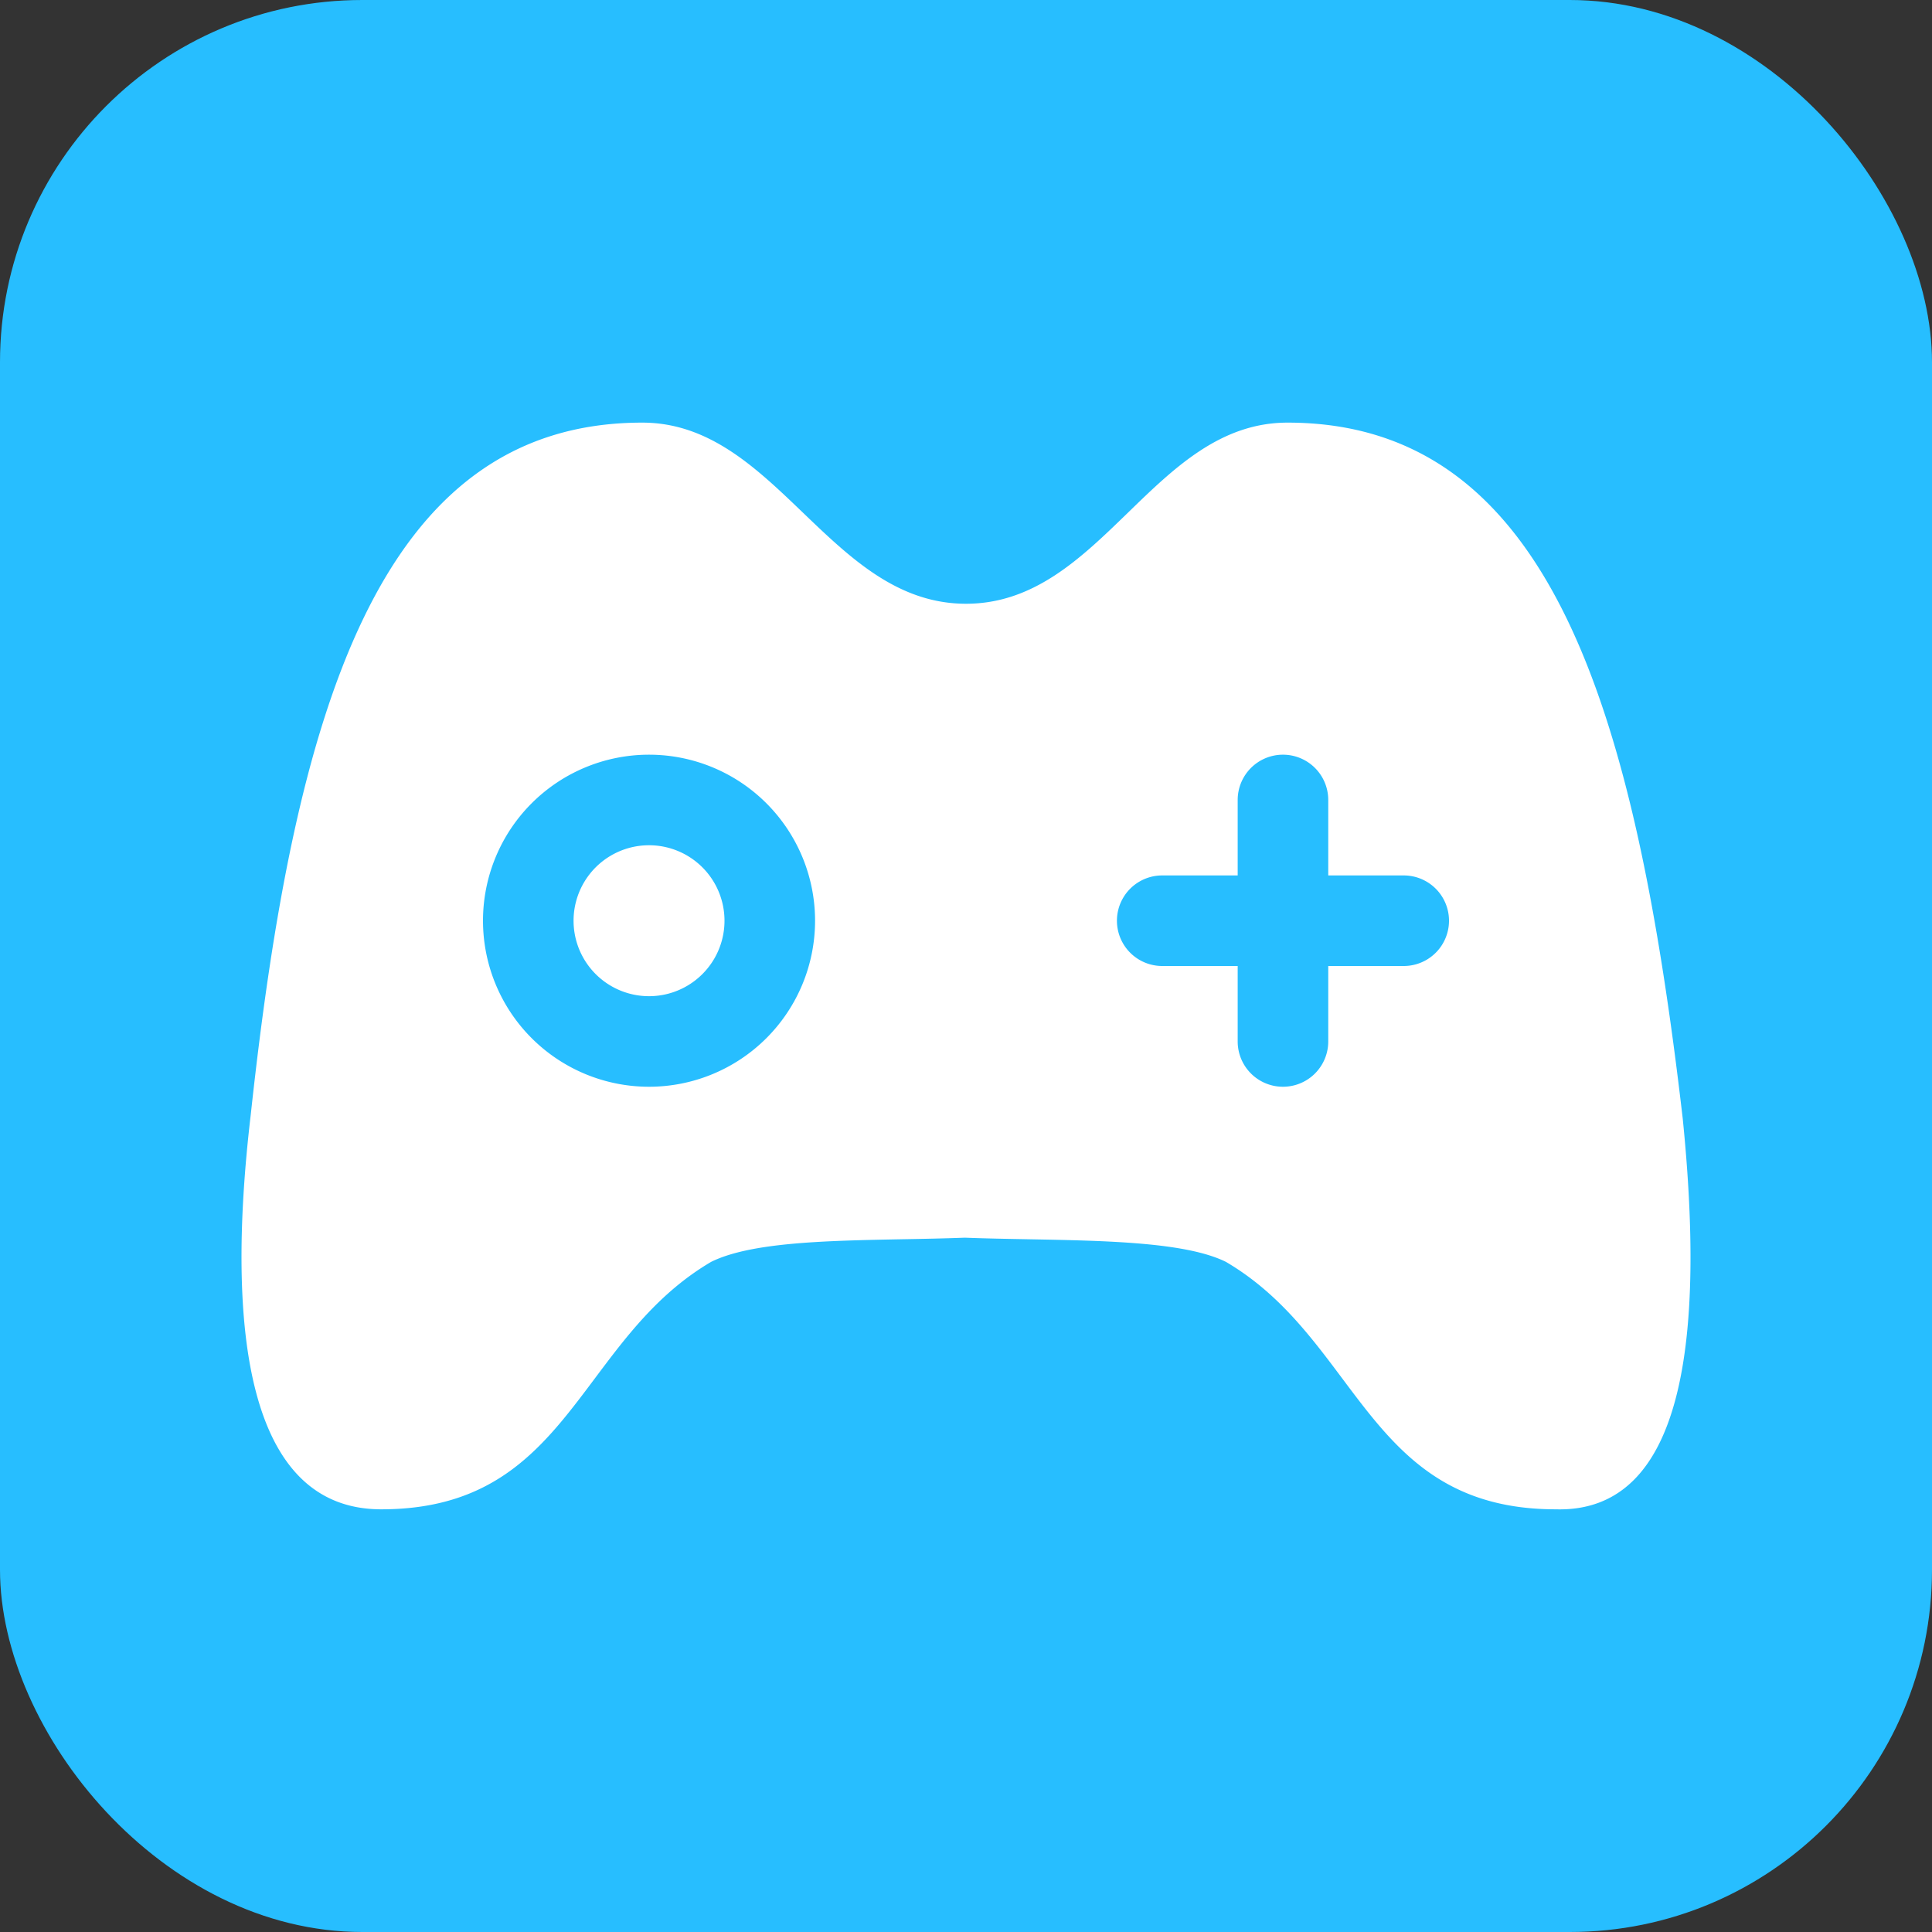 <svg xmlns="http://www.w3.org/2000/svg" width="64" height="64" fill="none"><rect width="100%" height="100%" fill="#333333" stroke="none"/><rect width="64" height="64" fill="#27BEFF" rx="12"/><path fill="#fff" fill-rule="evenodd" d="M55.742 37.048C54.18 23.623 51.418 14 42.652 14c-2.215 0-3.75 1.49-5.29 2.986C35.812 18.49 34.257 20 32 20s-3.83-1.51-5.398-3.014C25.044 15.49 23.49 14 21.276 14c-8.767 0-11.529 9.623-12.97 22.93-.84 7.128-.12 13.068 4.323 13.068 3.829 0 5.4-2.099 7.068-4.325 1.052-1.405 2.141-2.861 3.86-3.872 1.321-.654 3.828-.701 6.356-.75.69-.012 1.381-.026 2.05-.051.676.026 1.385.039 2.099.052 2.586.048 5.23.097 6.548.749 1.72 1.01 2.81 2.467 3.861 3.872 1.667 2.226 3.239 4.325 7.068 4.325 4.323.12 4.923-5.821 4.203-12.95M27 30.5a5.5 5.5 0 1 1-11 0 5.5 5.5 0 0 1 11 0M42.5 25a1.5 1.5 0 0 0-1.5 1.5V29h-2.5a1.5 1.5 0 0 0 0 3H41v2.5a1.5 1.5 0 0 0 3 0V32h2.5a1.5 1.5 0 0 0 0-3H44v-2.5a1.5 1.5 0 0 0-1.5-1.5m-21 8a2.5 2.5 0 1 0 0-5 2.5 2.5 0 0 0 0 5" clip-rule="evenodd"/></svg>
